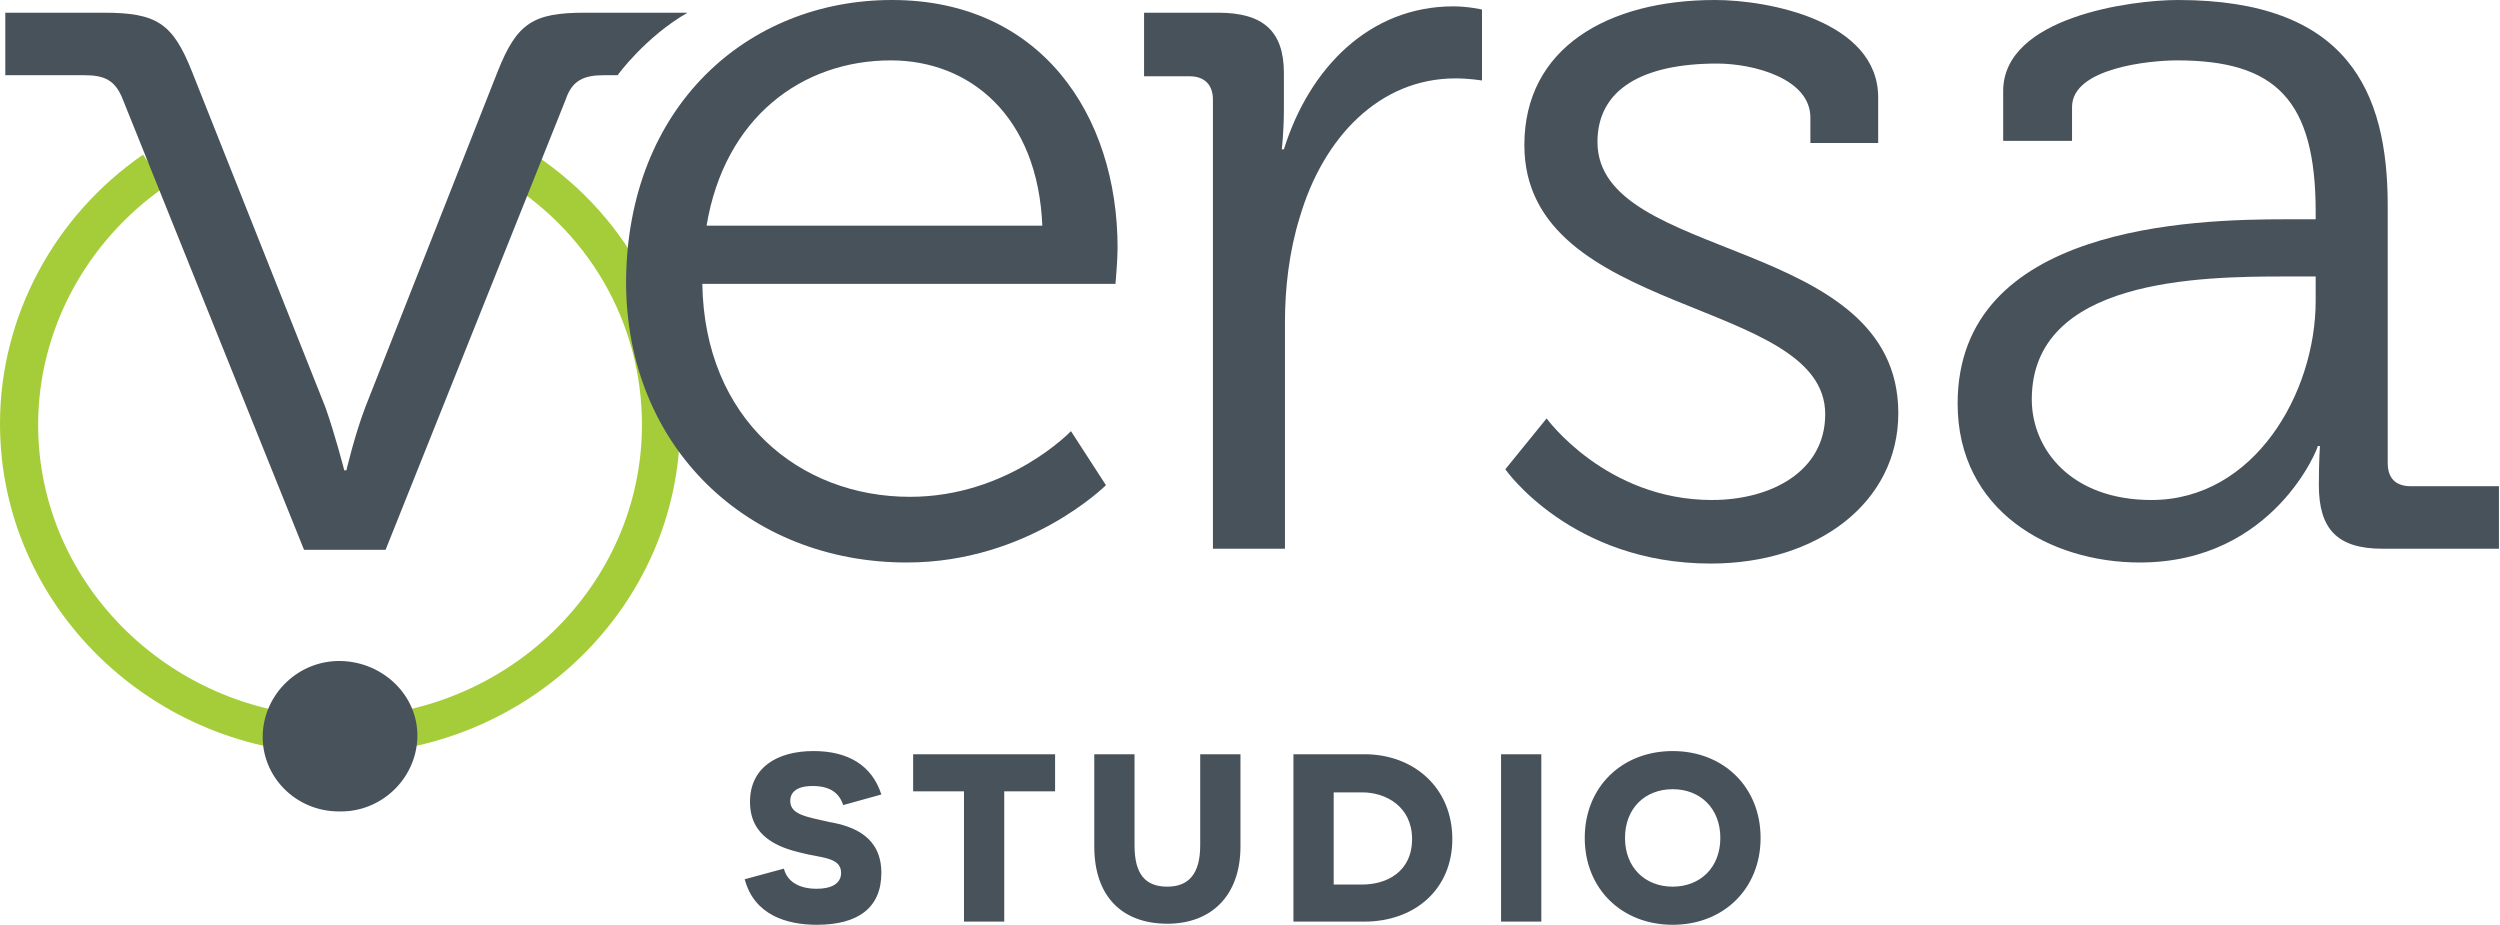 <?xml version="1.0" encoding="utf-8"?>
<!-- Generator: Adobe Illustrator 18.1.1, SVG Export Plug-In . SVG Version: 6.00 Build 0)  -->
<!DOCTYPE svg PUBLIC "-//W3C//DTD SVG 1.1//EN" "http://www.w3.org/Graphics/SVG/1.1/DTD/svg11.dtd">
<svg version="1.1" id="Layer_1" xmlns="http://www.w3.org/2000/svg" xmlns:xlink="http://www.w3.org/1999/xlink" x="0px" y="0px"
	 viewBox="0 0 236 87.3" enable-background="new 0 0 236 87.3" xml:space="preserve">
<g>
	<path fill="#48525A" d="M153.4,79.1c0-2.8,1.9-4.6,4.5-4.6c2.6,0,4.5,1.8,4.5,4.6c0,2.8-1.9,4.6-4.5,4.6
		C155.3,83.7,153.4,81.9,153.4,79.1 M149.6,79.1c0,4.8,3.5,8.2,8.3,8.2s8.3-3.4,8.3-8.2c0-4.8-3.5-8.2-8.3-8.2
		S149.6,74.3,149.6,79.1 M141.7,87h3.8V71.2h-3.8V87z M125.9,83.5v-8.7h2.7c2.3,0,4.7,1.4,4.7,4.4c0,3.1-2.4,4.3-4.7,4.3H125.9z
		 M122.1,71.2V87h6.7c4.7,0,8.3-3,8.3-7.8c0-4.8-3.6-8-8.3-8H122.1z M117,71.2h-3.7v8.6c0,2.7-1.1,3.9-3.1,3.9
		c-2.1,0-3.1-1.2-3.1-3.9v-8.6h-3.8v8.7c0,4.8,2.7,7.3,6.9,7.3c4.1,0,6.9-2.6,6.9-7.3V71.2z M99.6,74.7v-3.5H86.2v3.5H91V87h3.8
		V74.7H99.6z M70.3,83c0.9,3.4,4,4.3,6.8,4.3c3.9,0,6.1-1.6,6.1-4.9c0-3.4-2.6-4.4-4.9-4.8c-2.2-0.5-3.7-0.7-3.7-2
		c0-0.8,0.6-1.4,2.1-1.4c1.6,0,2.5,0.6,2.9,1.8l3.6-1c-0.9-2.8-3.2-4.1-6.4-4.1c-3.5,0-6,1.6-6,4.8c0,3.3,2.7,4.3,4.8,4.8
		c1.9,0.5,3.8,0.4,3.8,1.9c0,1-0.9,1.5-2.3,1.5c-1.7,0-2.8-0.7-3.1-1.9L70.3,83z"/>
	<g>
		<path fill="#A5CD39" d="M32.1,71.2C14.4,71.2,0,57.2,0,40c0-10.1,5.1-19.6,13.5-25.4l2.1,3c-7.5,5.2-12,13.6-12,22.5
			c0,15.2,12.8,27.6,28.5,27.6c15.7,0,28.5-12.4,28.5-27.6c0-9.7-5.1-18.5-13.7-23.5l1.8-3.1C58.4,19.1,64.2,29,64.2,40
			C64.2,57.2,49.8,71.2,32.1,71.2z"/>
	</g>
	<path fill="#48525A" d="M24.8,69.4c0.1-3.9,3.4-7.1,7.4-7c4,0.1,7.3,3.3,7.2,7.2c-0.1,3.9-3.4,7.1-7.4,7
		C27.9,76.6,24.7,73.3,24.8,69.4"/>
	<path fill="#48525A" d="M11.6,9.4C10.9,7.6,9.9,7.1,8,7.1H0.5V1.2h9.3c5,0,6.5,1,8.3,5.5l12.6,31.7c0.9,2.5,1.8,6,1.8,6h0.2
		c0,0,0.8-3.4,1.8-6L47,6.7c1.8-4.5,3.3-5.5,8.2-5.5h9.7c-4,2.3-6.6,5.9-6.6,5.9H57c-1.9,0-3,0.5-3.6,2.3l-17,42.5h-7.7L11.6,9.4z"
		/>
	<path fill="#48525A" d="M98.4,21.4C98,10.9,91.5,5.7,84.1,5.7c-8.4,0-15.7,5.4-17.4,15.6H98.4z M84.2,0c14,0,21.3,10.8,21.3,23.4
		c0,1.2-0.2,3.4-0.2,3.4H66.3c0.2,12.8,9.2,20.1,19.6,20.1c9.3,0,15.2-6.2,15.2-6.2l3.3,5.1c0,0-7.3,7.3-18.8,7.3
		c-15,0-26.5-10.9-26.5-26.5C59.2,10,70.6,0,84.2,0"/>
	<path fill="#48525A" d="M114.5,9.4c0-1.4-0.8-2.2-2.2-2.2H108V1.2h7c4.2,0,6.2,1.7,6.2,5.7v3.4c0,2.1-0.2,3.8-0.2,3.8h0.2
		c2.4-7.7,8.1-13.5,16-13.5c1.4,0,2.7,0.3,2.7,0.3v6.7c0,0-1.2-0.2-2.5-0.2c-7.2,0-12.5,5.6-14.7,13.1c-1,3.2-1.4,6.7-1.4,9.9v21.4
		h-6.8V9.4z"/>
	<path fill="#48525A" d="M146,39.5c0,0,5.6,7.7,15.6,7.7c5.6,0,10.7-2.7,10.7-8.1c0-11.1-28.4-9.1-28.4-25.4c0-9.2,7.9-13.7,18-13.7
		c5.1,0,15.4,2,15.4,9.2v4.3h-6.4v-2.4c0-3.7-5.4-5.1-8.8-5.1c-7,0-11.3,2.4-11.3,7.4c0,11.4,28.4,8.8,28.4,25.6
		c0,8.5-7.7,14.2-17.7,14.2c-13.2,0-19.4-8.9-19.4-8.9L146,39.5z"/>
	<path fill="#48525A" d="M203.1,47.2c9.7,0,15.5-10.1,15.5-18.8v-2.3h-2.9c-8,0-23.9,0.2-23.9,11.6
		C191.8,42.4,195.5,47.2,203.1,47.2 M215.8,20.7h2.8V20c0-10.6-3.8-14.3-13.1-14.3c-2.5,0-9.9,0.7-9.9,4.4v3.2h-6.5V8.6
		c0-7,12.1-8.6,16.5-8.6c16,0,19.8,8.6,19.8,19.4v24.3c0,1.5,0.8,2.2,2.2,2.2h8.3v5.9h-11c-4.3,0-6-1.9-6-6c0-2.2,0.1-3.7,0.1-3.7
		h-0.2c0.1,0-4.1,11-16.8,11c-8.5,0-17.2-4.9-17.2-15C184.8,21.3,207,20.7,215.8,20.7"/>
</g>
</svg>
